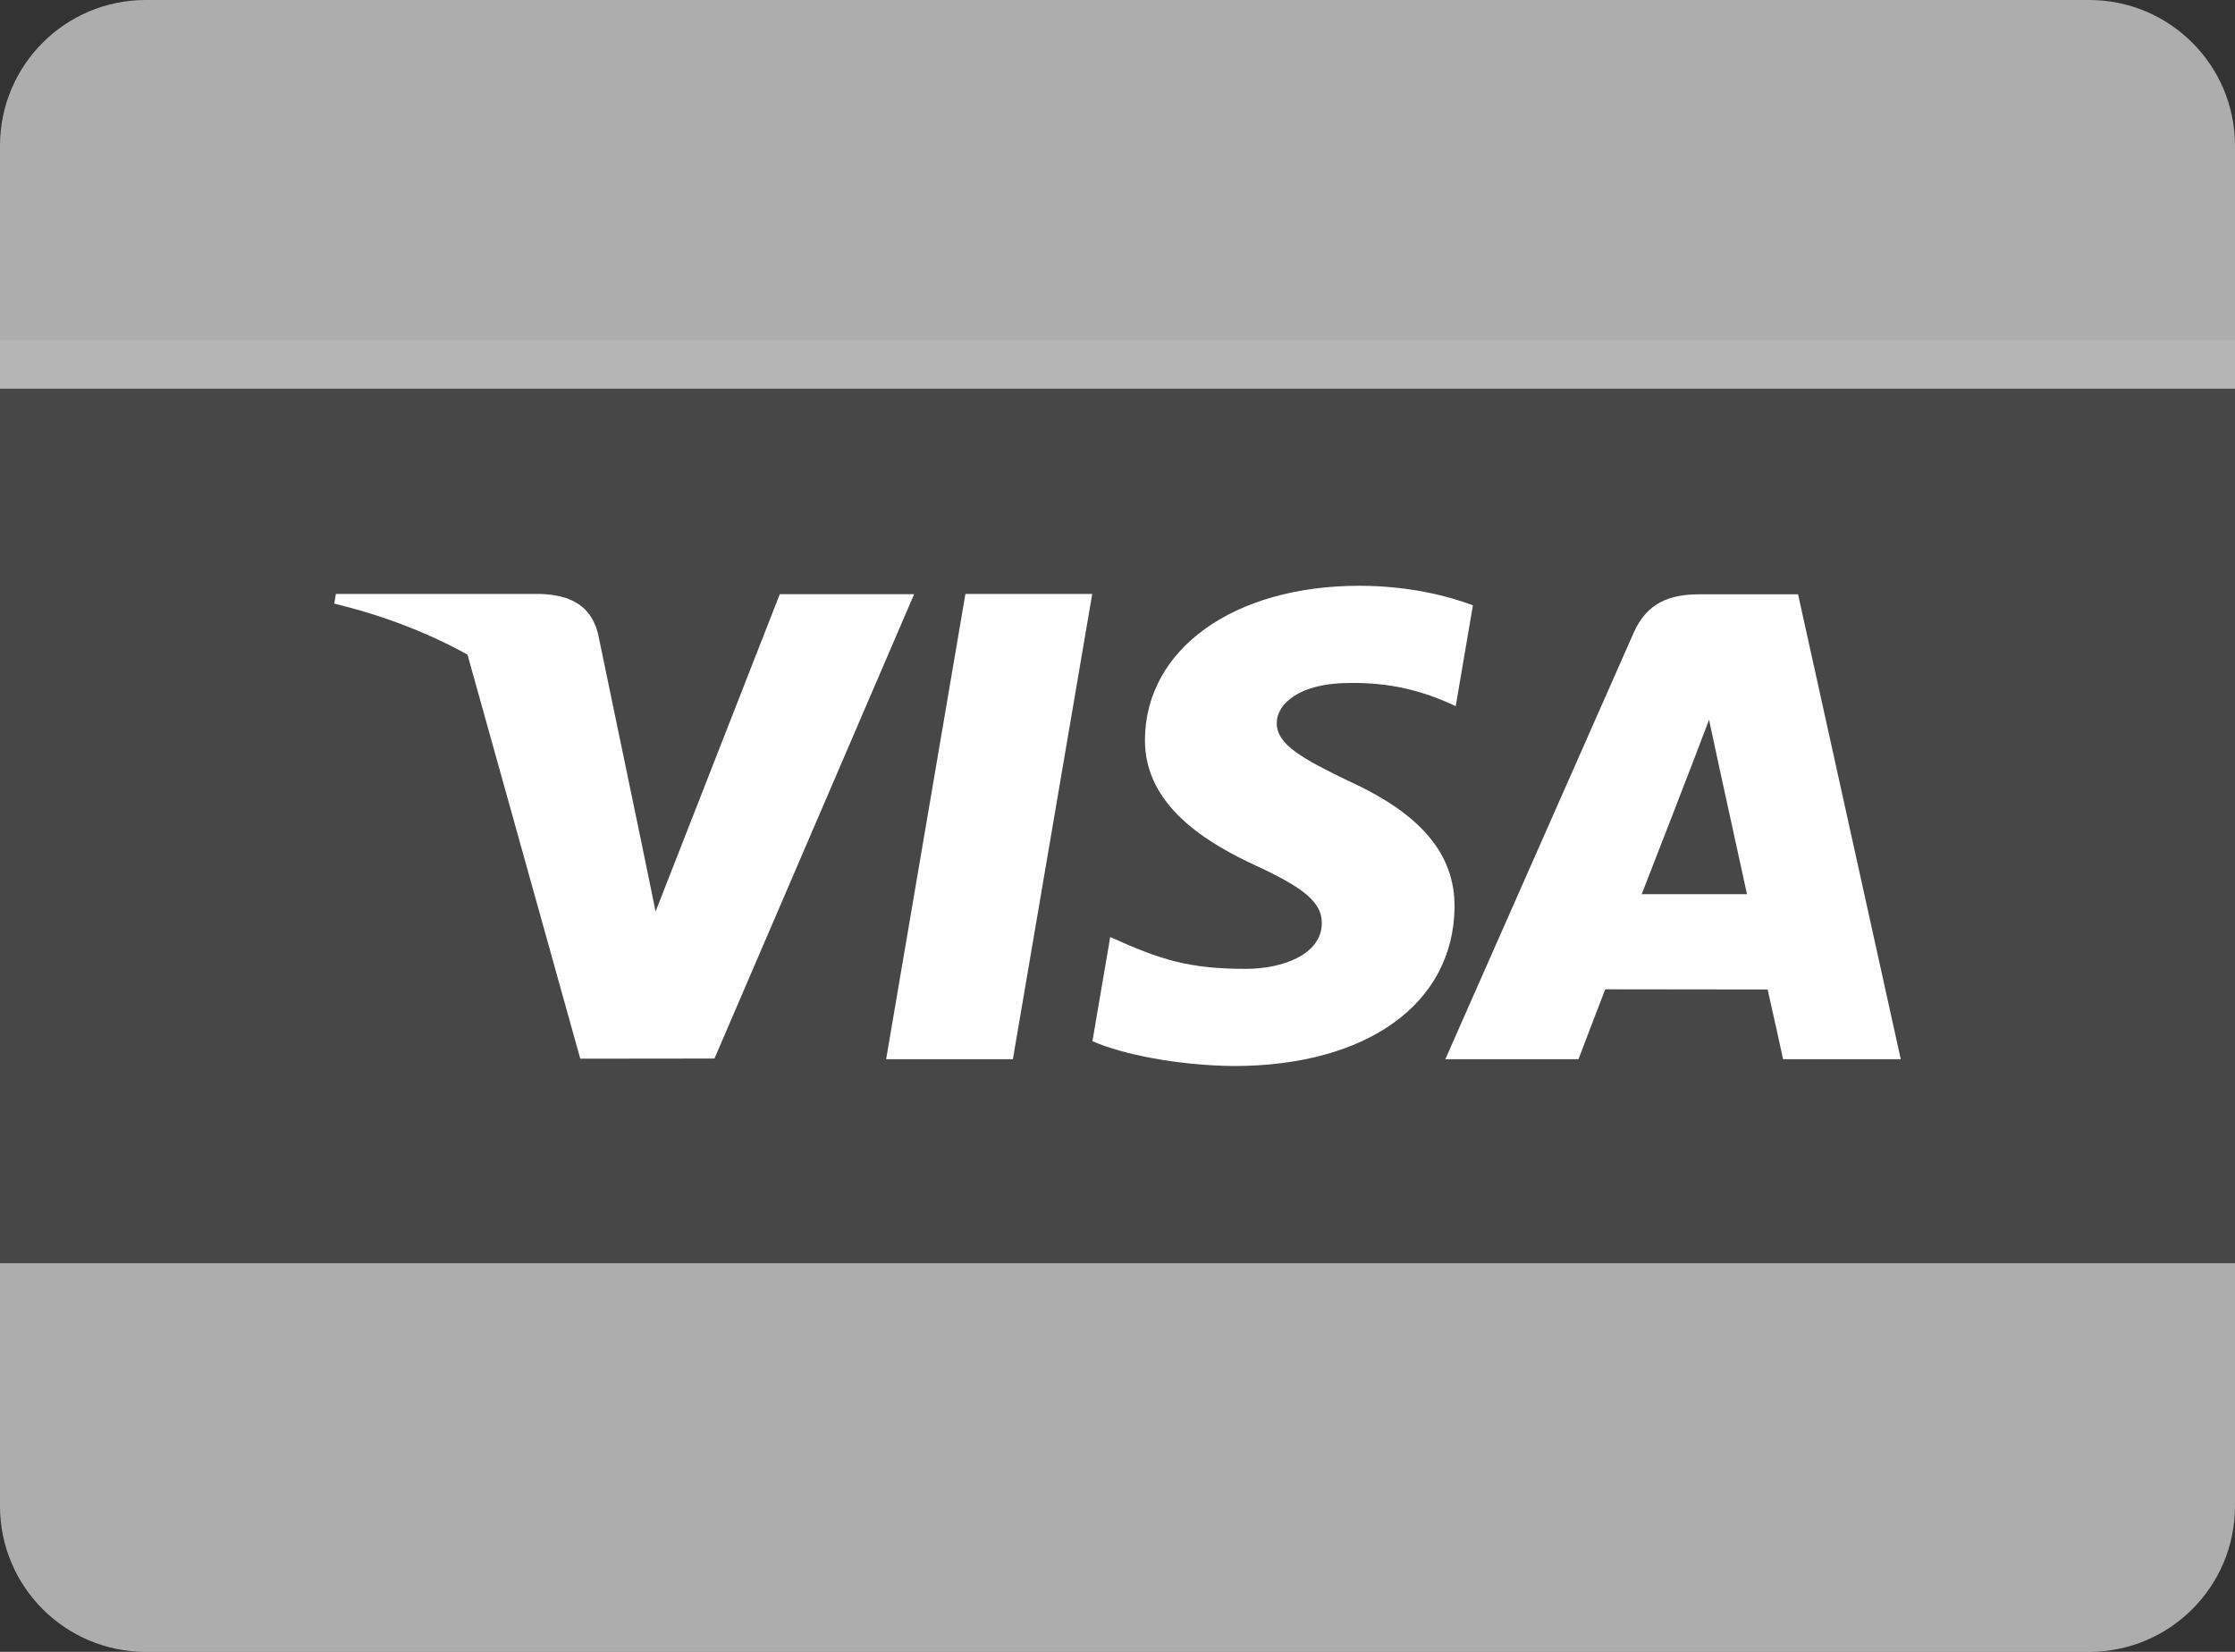 <svg width="46" height="34" viewBox="0 0 46 34" fill="none" xmlns="http://www.w3.org/2000/svg">
<rect x="0" y="0" width="46" height="34" fill="#333333" stroke="none"/>
<path d="M46 7H0V26H46V7Z" fill="white" fill-opacity="0.1"/>
<path d="M3 34H43C44.657 34 46 32.657 46 31V26H0V31C0 32.657 1.343 34 3 34Z" fill="white" fill-opacity="0.6"/>
<path d="M43 0H3C1.343 0 0 1.343 0 3V8H46V3C46 1.343 44.657 0 43 0Z" fill="white" fill-opacity="0.6"/>
<path d="M18.238 21.801H20.847L22.48 12.225H19.87L18.238 21.801Z" fill="white"/>
<path d="M27.743 16.069C26.831 15.626 26.272 15.33 26.278 14.882C26.278 14.484 26.751 14.058 27.773 14.058C28.609 14.045 29.283 14.215 29.961 14.535L30.315 12.459C29.798 12.265 28.988 12.057 27.976 12.057C25.397 12.057 23.58 13.356 23.565 15.217C23.55 16.593 24.862 17.361 25.852 17.819C26.868 18.288 27.21 18.588 27.205 19.007C27.199 19.649 26.394 19.942 25.643 19.942C24.485 19.942 23.901 19.763 22.85 19.287L22.484 21.431C23.094 21.698 24.221 21.93 25.392 21.942C28.136 21.942 29.917 20.658 29.937 18.67C29.944 17.581 29.249 16.752 27.743 16.069Z" fill="white"/>
<path d="M37.007 12.232H34.99C34.365 12.232 33.898 12.403 33.623 13.026L29.747 21.802H32.488C32.488 21.802 32.936 20.622 33.038 20.363C33.338 20.363 36 20.367 36.381 20.367C36.459 20.702 36.699 21.802 36.699 21.802H39.121L37.007 12.232ZM33.789 18.405C33.897 18.129 34.962 15.394 35.175 14.814C35.528 16.465 35.184 14.863 35.956 18.405H33.789Z" fill="white"/>
<path d="M16.049 12.231L13.493 18.761L13.221 17.434L12.306 13.033C12.148 12.427 11.69 12.246 11.123 12.225H6.913L6.88 12.424C7.904 12.672 8.819 13.03 9.622 13.474L11.943 21.791L14.705 21.788L18.814 12.23H16.049V12.231Z" fill="white"/>
</svg>
